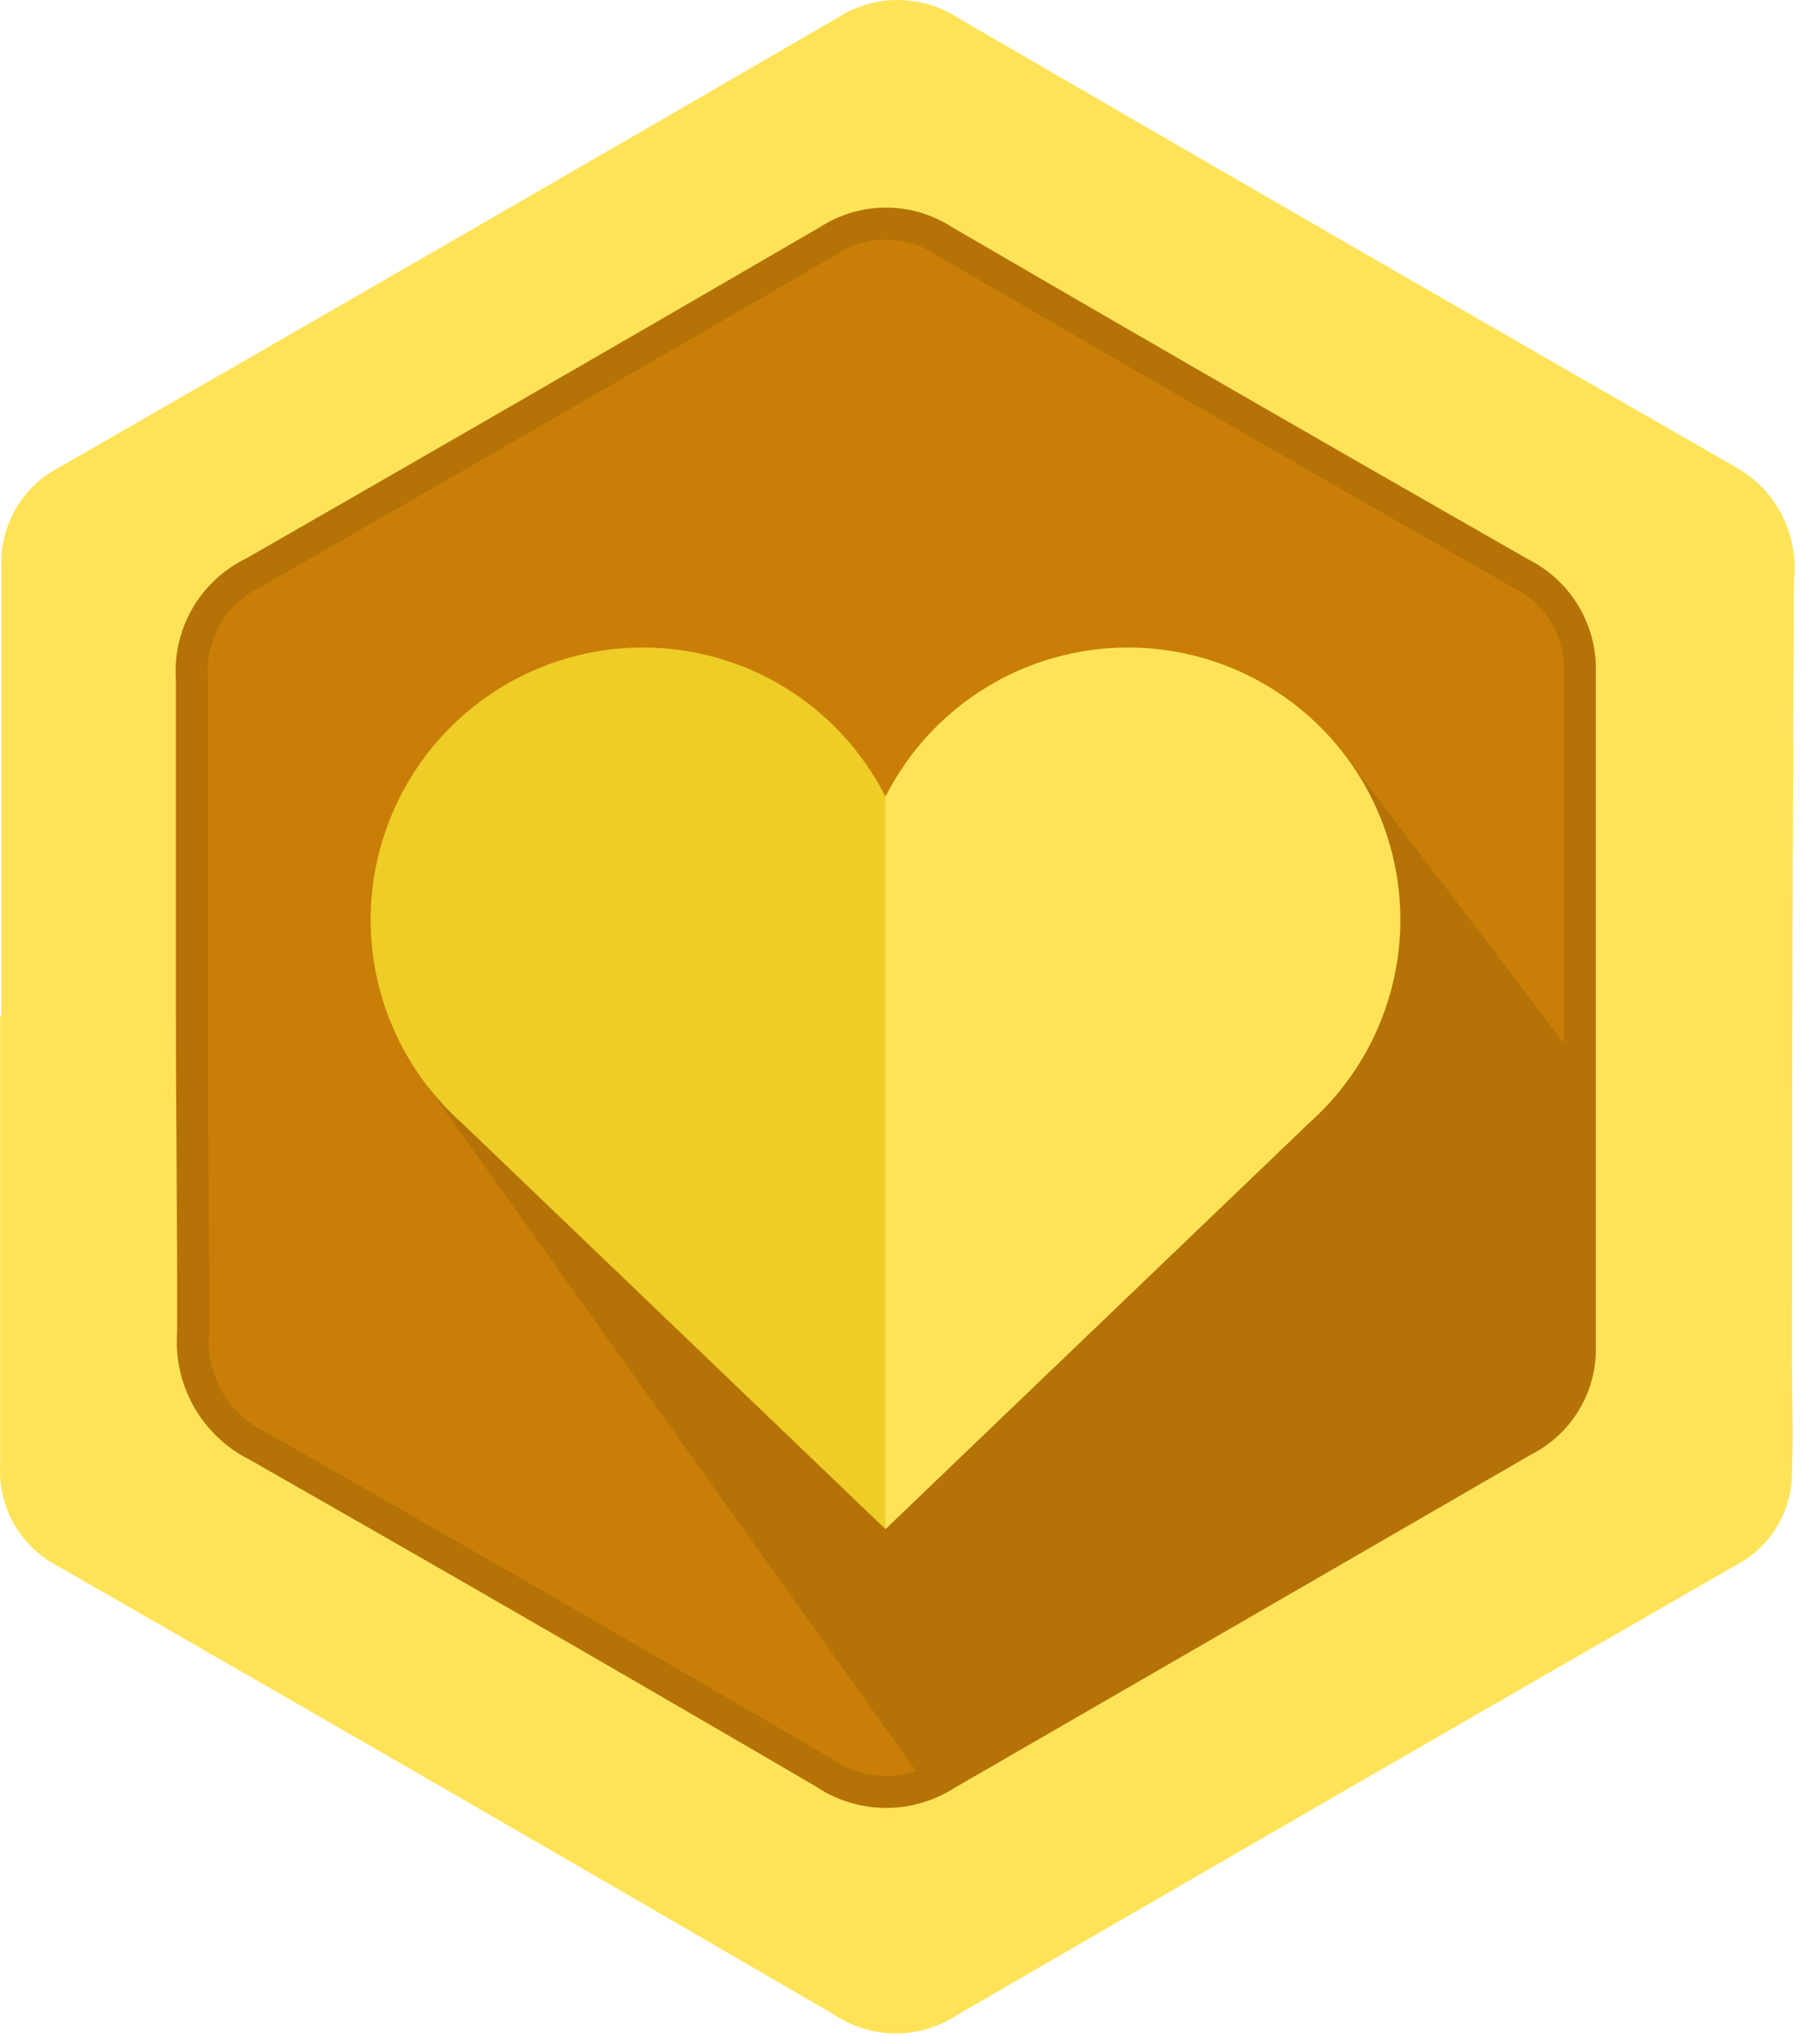 <svg width="57" height="64" viewBox="0 0 57 64" fill="none" xmlns="http://www.w3.org/2000/svg">
<path d="M6.415 31.778C6.415 28.328 6.415 24.888 6.415 21.448C6.367 20.765 6.525 20.083 6.87 19.491C7.214 18.899 7.727 18.424 8.345 18.128C14.345 14.688 20.345 11.224 26.345 7.738C26.884 7.385 27.515 7.198 28.16 7.198C28.804 7.198 29.435 7.385 29.974 7.738C35.974 11.231 41.998 14.704 48.044 18.158C48.622 18.447 49.103 18.898 49.43 19.455C49.756 20.012 49.914 20.652 49.885 21.298C49.885 28.311 49.885 35.311 49.885 42.298C49.912 42.914 49.76 43.525 49.448 44.058C49.136 44.59 48.676 45.02 48.124 45.298C42.124 48.771 36.101 52.254 30.055 55.748C29.479 56.119 28.807 56.312 28.122 56.303C27.437 56.295 26.77 56.084 26.204 55.698C20.305 52.251 14.388 48.838 8.454 45.458C7.806 45.135 7.269 44.625 6.912 43.994C6.556 43.363 6.396 42.64 6.455 41.918C6.455 38.598 6.415 35.198 6.415 31.778Z" fill="#C97E07"/>
<path d="M30.278 57.674L13.428 34.064L42.158 23.694L52.458 37.234C51.544 41.187 50.638 45.134 49.738 49.074L30.278 57.674Z" fill="#B57206"/>
<path d="M0.044 31.778V17.778C0.012 17.133 0.167 16.493 0.49 15.934C0.812 15.375 1.29 14.921 1.864 14.628C9.984 9.961 18.095 5.278 26.195 0.578C26.764 0.201 27.432 0 28.114 0C28.797 0 29.465 0.201 30.034 0.578C38.134 5.284 46.244 9.968 54.364 14.628C54.98 14.974 55.48 15.492 55.803 16.12C56.127 16.747 56.259 17.456 56.184 18.158C56.144 26.338 56.124 34.514 56.124 42.688C56.124 43.798 56.174 44.928 56.124 46.038C56.136 46.657 55.972 47.268 55.652 47.799C55.332 48.329 54.868 48.759 54.314 49.038C46.194 53.704 38.084 58.388 29.984 63.088C29.414 63.466 28.744 63.669 28.059 63.669C27.375 63.669 26.705 63.466 26.134 63.088C18.048 58.381 9.941 53.698 1.814 49.038C1.242 48.742 0.766 48.288 0.445 47.729C0.124 47.17 -0.029 46.531 0.004 45.888C0.004 41.221 0.004 36.531 0.004 31.818L0.044 31.778ZM6.394 31.778C6.394 35.178 6.444 38.578 6.394 41.978C6.334 42.699 6.493 43.422 6.85 44.051C7.207 44.681 7.745 45.188 8.394 45.508C14.328 48.894 20.244 52.311 26.144 55.758C26.714 56.134 27.382 56.335 28.064 56.335C28.747 56.335 29.415 56.134 29.984 55.758C35.984 52.251 42.011 48.768 48.064 45.308C48.616 45.031 49.075 44.6 49.388 44.068C49.7 43.535 49.852 42.924 49.825 42.308C49.825 35.294 49.825 28.294 49.825 21.308C49.855 20.663 49.697 20.025 49.37 19.469C49.044 18.913 48.562 18.464 47.984 18.178C41.984 14.718 35.958 11.241 29.904 7.748C29.366 7.397 28.737 7.211 28.094 7.211C27.452 7.211 26.823 7.397 26.284 7.748C20.284 11.228 14.284 14.688 8.284 18.128C7.667 18.426 7.152 18.903 6.808 19.496C6.464 20.09 6.306 20.773 6.354 21.458C6.434 24.898 6.394 28.338 6.394 31.778Z" fill="#FEE358"/>
<path d="M6.008 31.581C6.008 28.131 6.008 24.691 6.008 21.251C5.961 20.568 6.119 19.886 6.463 19.294C6.807 18.702 7.321 18.227 7.938 17.931C13.938 14.491 19.938 11.027 25.938 7.541C26.476 7.188 27.105 7 27.748 7C28.391 7 29.02 7.188 29.558 7.541C35.558 11.034 41.585 14.507 47.638 17.961C48.216 18.25 48.697 18.701 49.023 19.258C49.35 19.815 49.508 20.455 49.478 21.101C49.478 28.114 49.478 35.114 49.478 42.101C49.505 42.717 49.354 43.328 49.041 43.861C48.729 44.393 48.27 44.824 47.718 45.101C41.718 48.574 35.692 52.057 29.638 55.551C29.065 55.922 28.394 56.116 27.711 56.107C27.027 56.098 26.362 55.887 25.798 55.501C19.898 52.054 13.982 48.641 8.048 45.261C7.4 44.938 6.863 44.428 6.506 43.797C6.15 43.166 5.99 42.443 6.048 41.721C6.058 38.401 6.008 35.001 6.008 31.581Z" stroke="#B57206" stroke-miterlimit="10"/>
<path d="M27.727 24.934C27.015 23.53 25.928 22.352 24.587 21.529C23.245 20.706 21.701 20.272 20.127 20.274C17.869 20.277 15.703 21.175 14.106 22.772C12.509 24.37 11.61 26.535 11.607 28.794C11.607 30 11.863 31.192 12.357 32.292C12.852 33.392 13.575 34.374 14.477 35.174L27.737 47.884V24.884L27.727 24.934Z" fill="#EECD26"/>
<path d="M27.738 24.934C28.449 23.532 29.535 22.354 30.874 21.532C32.214 20.709 33.755 20.274 35.328 20.274C37.588 20.274 39.756 21.171 41.356 22.769C42.955 24.366 43.855 26.533 43.858 28.794C43.858 30 43.602 31.192 43.108 32.292C42.613 33.392 41.89 34.374 40.987 35.174L27.727 47.884V24.884L27.738 24.934Z" fill="#FEE358"/>
</svg>
